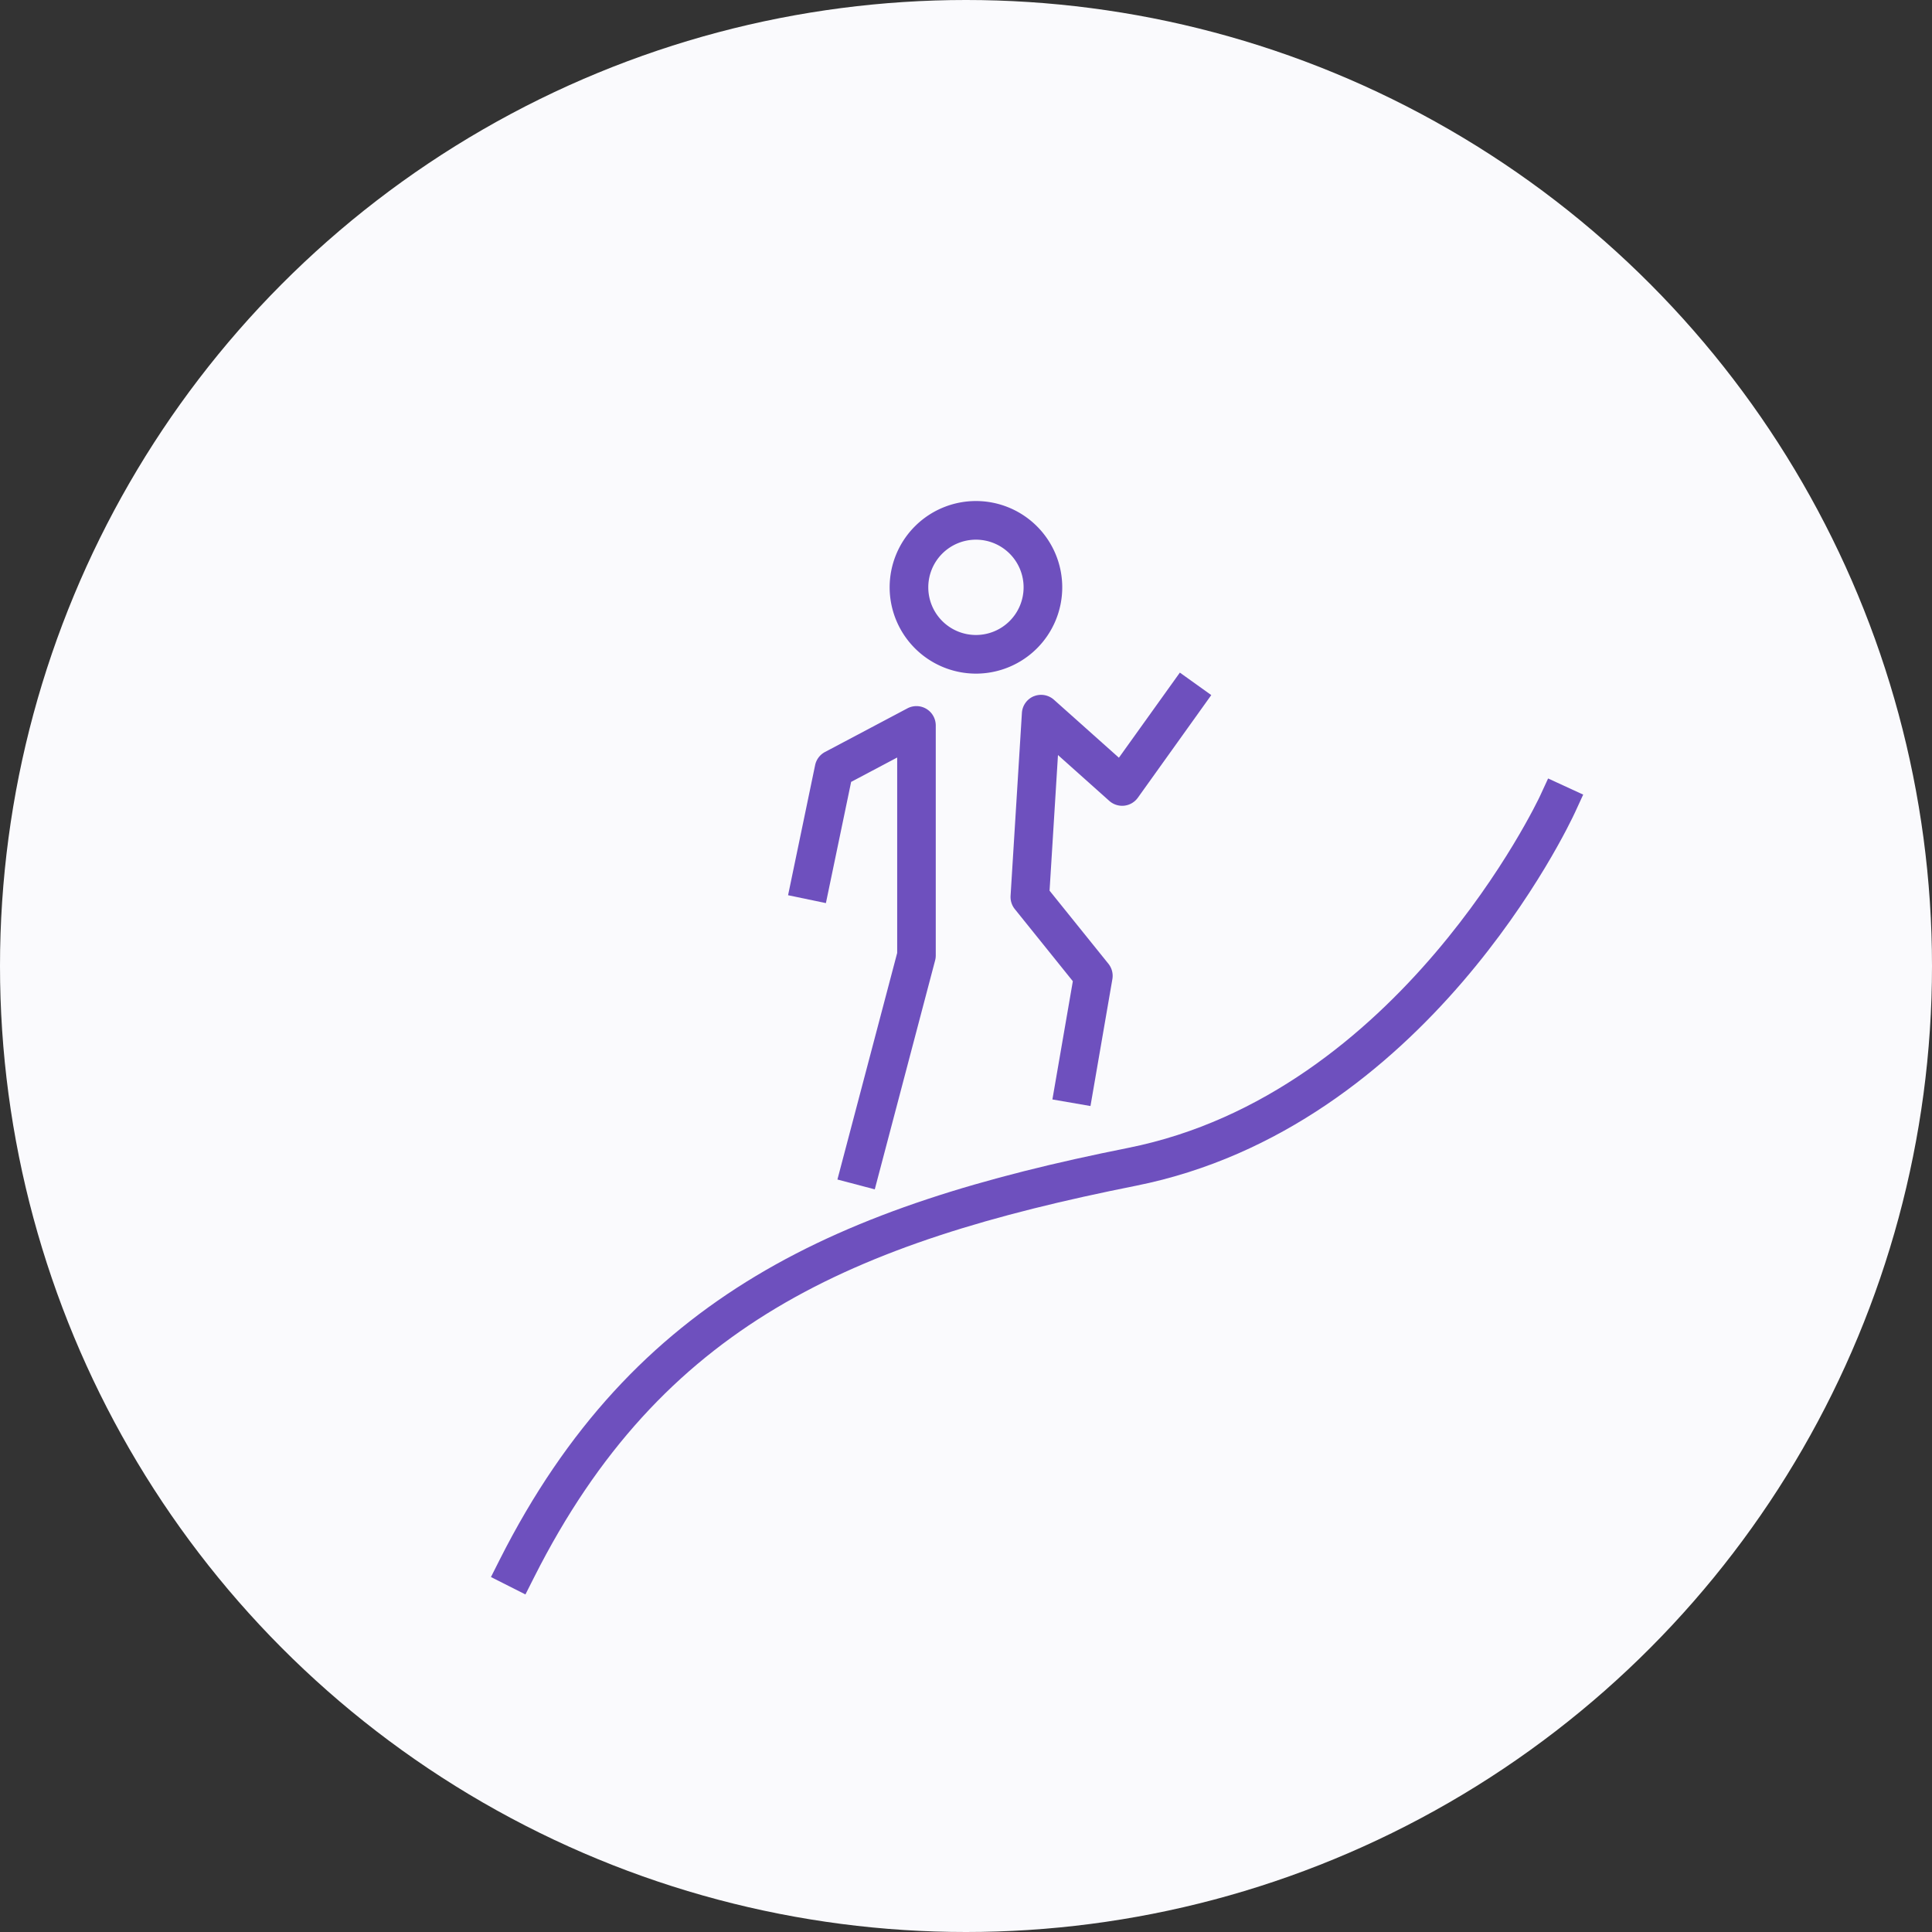 <?xml version="1.0" encoding="UTF-8"?> <svg xmlns="http://www.w3.org/2000/svg" xmlns:xlink="http://www.w3.org/1999/xlink" width="150" height="150" viewBox="0 0 150 150"><rect x="0" y="0" width="150" height="150" fill="#333333" stroke="none"/><defs><clipPath id="clip-path"><rect id="Rectangle_1598" data-name="Rectangle 1598" width="84.802" height="84.892" transform="translate(0 0)" fill="none"></rect></clipPath></defs><g id="Group_4634" data-name="Group 4634" transform="translate(-559 -4258)"><circle id="Ellipse_1147" data-name="Ellipse 1147" cx="75" cy="75" r="75" transform="translate(559 4258)" fill="#fafafd"></circle><g id="Group_4621" data-name="Group 4621" transform="translate(597.117 4296.9)"><g id="Group_4620" data-name="Group 4620" clip-path="url(#clip-path)"><path id="Path_36451" data-name="Path 36451" d="M82.078,21.54,81.45,22.9c-.106.231-10.886,23.113-31.983,27.323C27.054,54.7,11.074,61.606.676,82.2L0,83.54l2.678,1.352.676-1.339c9.892-19.6,24.614-25.979,46.7-30.387,22.617-4.513,33.662-28.012,34.121-29.01l.627-1.363Z" fill="#6e50be"></path><path id="Path_36452" data-name="Path 36452" d="M37.655,13.4a6.7,6.7,0,1,0-6.7-6.7,6.707,6.707,0,0,0,6.7,6.7m0-10.4a3.7,3.7,0,1,1-3.7,3.7,3.7,3.7,0,0,1,3.7-3.7" fill="#6e50be"></path><path id="Path_36453" data-name="Path 36453" d="M27.965,21.806l3.575-1.893V35.086L26.9,52.677l2.9.764,4.686-17.778a1.494,1.494,0,0,0,.049-.382V17.421a1.5,1.5,0,0,0-2.2-1.325l-6.4,3.389a1.5,1.5,0,0,0-.766,1.02l-2.1,10.1,2.937.612Z" fill="#6e50be"></path><path id="Path_36454" data-name="Path 36454" d="M42.151,15.154a1.5,1.5,0,0,0-.927,1.294l-.88,14.2a1.5,1.5,0,0,0,.328,1.033l4.506,5.6-1.587,9.18,2.956.511,1.7-9.848a1.5,1.5,0,0,0-.309-1.2l-4.567-5.672.653-10.53,3.983,3.558a1.5,1.5,0,0,0,2.219-.246l5.7-7.967-2.439-1.746-4.733,6.608-5.042-4.5a1.5,1.5,0,0,0-1.569-.269" fill="#6e50be"></path></g></g></g></svg> 
